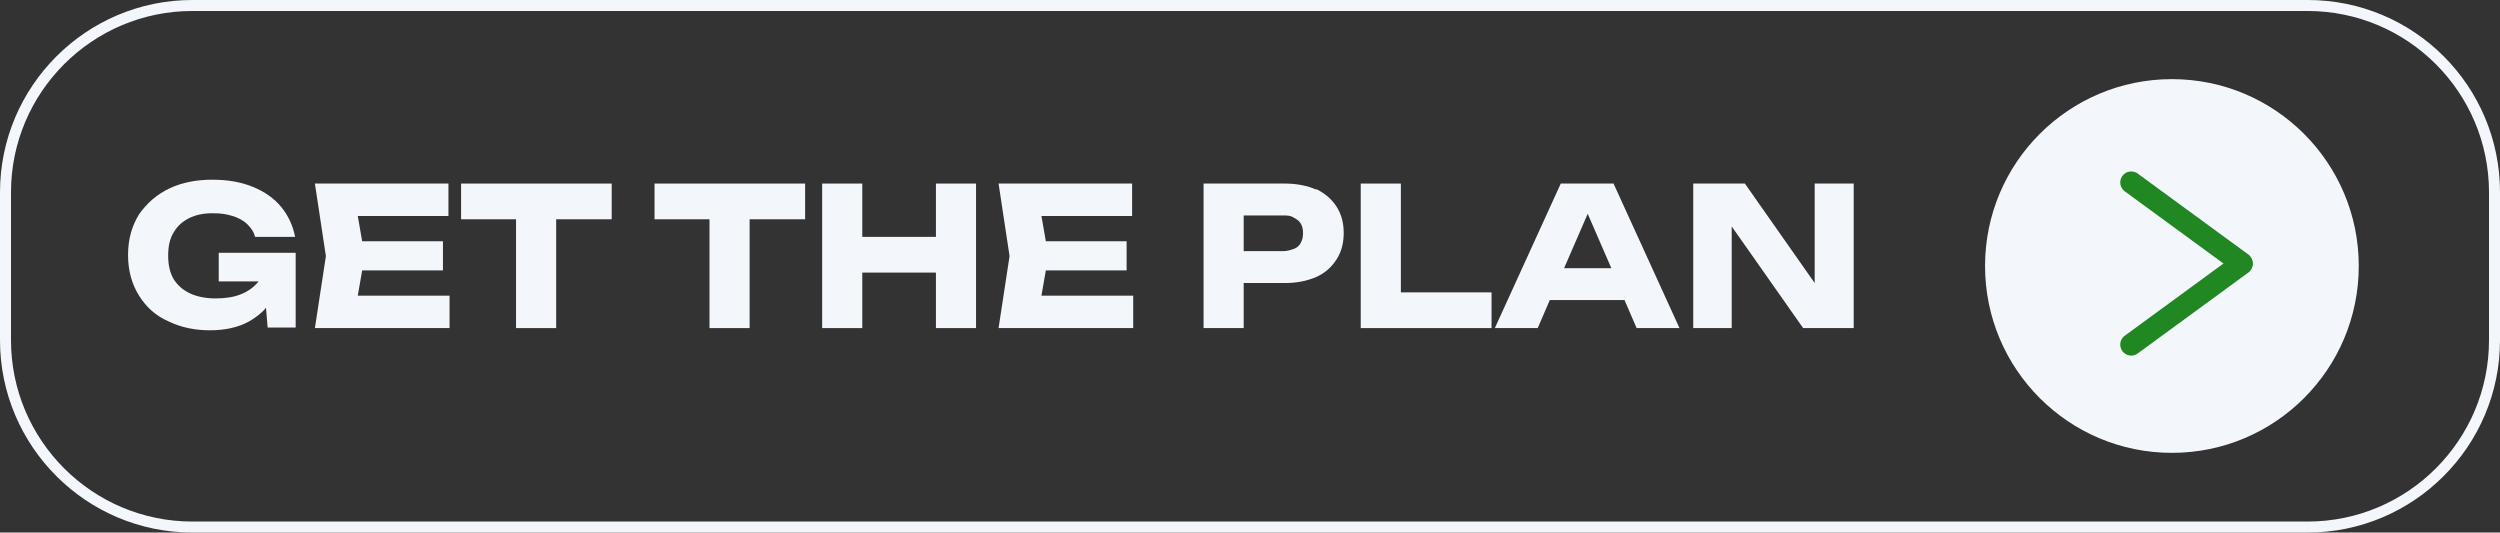 <?xml version="1.0" encoding="UTF-8"?> <svg xmlns="http://www.w3.org/2000/svg" id="Layer_1" data-name="Layer 1" version="1.1" viewBox="0 0 454.9 96.9"><rect x="0" y="0" width="454.9" height="96.9" fill="#333333" stroke="none"/><defs><style> .cls-1 { fill: #f3f7fb; stroke-width: 0px; } .cls-2 { fill: none; stroke: #218723; stroke-linecap: round; stroke-miterlimit: 10; stroke-width: 4px; } </style></defs><path class="cls-1" d="M419.9,2c18.2,0,33,14.8,33,33v26.9c0,18.2-14.8,33-33,33H35c-18.2,0-33-14.8-33-33v-26.9C2,16.8,16.8,2,35,2h384.9M419.9,0H35C15.7,0,0,15.7,0,35v26.9c0,19.3,15.7,35,35,35h384.9c19.3,0,35-15.7,35-35v-26.9c0-19.3-15.6-35-35-35h0Z"></path><g><circle class="cls-1" cx="395.2" cy="48.4" r="34"></circle><line class="cls-2" x1="387.8" y1="62.7" x2="407.9" y2="48"></line><line class="cls-2" x1="407.9" y1="47.9" x2="387.8" y2="33.2"></line></g><g><path class="cls-1" d="M39.8,51.2h7.2c0,0,0,.2-.2.3-.8.9-1.8,1.6-3.1,2.1s-2.8.7-4.5.7-3.3-.3-4.6-.9c-1.3-.6-2.3-1.5-3-2.6-.7-1.2-1-2.6-1-4.3s.3-3.1,1-4.2c.6-1.1,1.6-2,2.8-2.6s2.6-.9,4.3-.9,2.6.2,3.6.5,2,.8,2.7,1.5,1.2,1.4,1.4,2.3h7.3c-.4-2-1.2-3.8-2.5-5.4s-3-2.8-5.2-3.7-4.6-1.3-7.4-1.3-5.5.5-7.8,1.6-4.1,2.7-5.5,4.7c-1.3,2.1-2,4.5-2,7.4s.7,5.3,2,7.4,3.1,3.7,5.4,4.7c2.3,1.1,4.8,1.6,7.5,1.6s5.1-.5,7.1-1.6c1.2-.7,2.3-1.5,3.1-2.5l.3,3.6h5.1v-13.6h-14v5.1h0Z"></path><polygon class="cls-1" points="65.9 49.2 80.6 49.2 80.6 43.9 65.9 43.9 65.1 39.3 81.6 39.3 81.6 33.4 57.3 33.4 59.3 46.6 57.3 59.7 81.8 59.7 81.8 53.8 65.1 53.8 65.9 49.2"></polygon><polygon class="cls-1" points="83.9 39.9 93.9 39.9 93.9 59.7 101.2 59.7 101.2 39.9 111.3 39.9 111.3 33.4 83.9 33.4 83.9 39.9"></polygon><polygon class="cls-1" points="119.1 39.9 129.1 39.9 129.1 59.7 136.4 59.7 136.4 39.9 146.5 39.9 146.5 33.4 119.1 33.4 119.1 39.9"></polygon><polygon class="cls-1" points="170.3 43.1 156.9 43.1 156.9 33.4 149.6 33.4 149.6 59.7 156.9 59.7 156.9 49.6 170.3 49.6 170.3 59.7 177.6 59.7 177.6 33.4 170.3 33.4 170.3 43.1"></polygon><polygon class="cls-1" points="190.3 49.2 205 49.2 205 43.9 190.3 43.9 189.5 39.3 206 39.3 206 33.4 181.7 33.4 183.7 46.6 181.7 59.7 206.2 59.7 206.2 53.8 189.5 53.8 190.3 49.2"></polygon><path class="cls-1" d="M239.5,34.5c-1.6-.7-3.5-1.1-5.7-1.1h-14.8v26.3h7.3v-8.2h7.5c2.2,0,4.1-.4,5.7-1.1,1.6-.7,2.8-1.8,3.7-3.2s1.3-3,1.3-4.8-.4-3.4-1.3-4.8c-.9-1.4-2.1-2.4-3.7-3.2h0ZM236.7,44.2c-.3.5-.7.9-1.3,1.1s-1.2.4-2,.4h-7.1v-6.5h7.1c.8,0,1.4,0,2,.4.6.3,1,.6,1.3,1.1s.4,1.1.4,1.7-.1,1.3-.4,1.7h0Z"></path><polygon class="cls-1" points="254.9 33.4 247.6 33.4 247.6 59.7 271.4 59.7 271.4 53.2 254.9 53.2 254.9 33.4"></polygon><path class="cls-1" d="M284,33.4l-12,26.3h7.8l2.2-5.1h13.6l2.2,5.1h7.8l-12-26.3h-9.6ZM284.6,48.8l4.3-9.9,4.3,9.9h-8.6Z"></path><polygon class="cls-1" points="330.2 33.4 330.2 51.5 317.5 33.4 308.1 33.4 308.1 59.7 315.1 59.7 315.1 41.2 328.1 59.7 337.3 59.7 337.3 33.4 330.2 33.4"></polygon></g></svg> 
